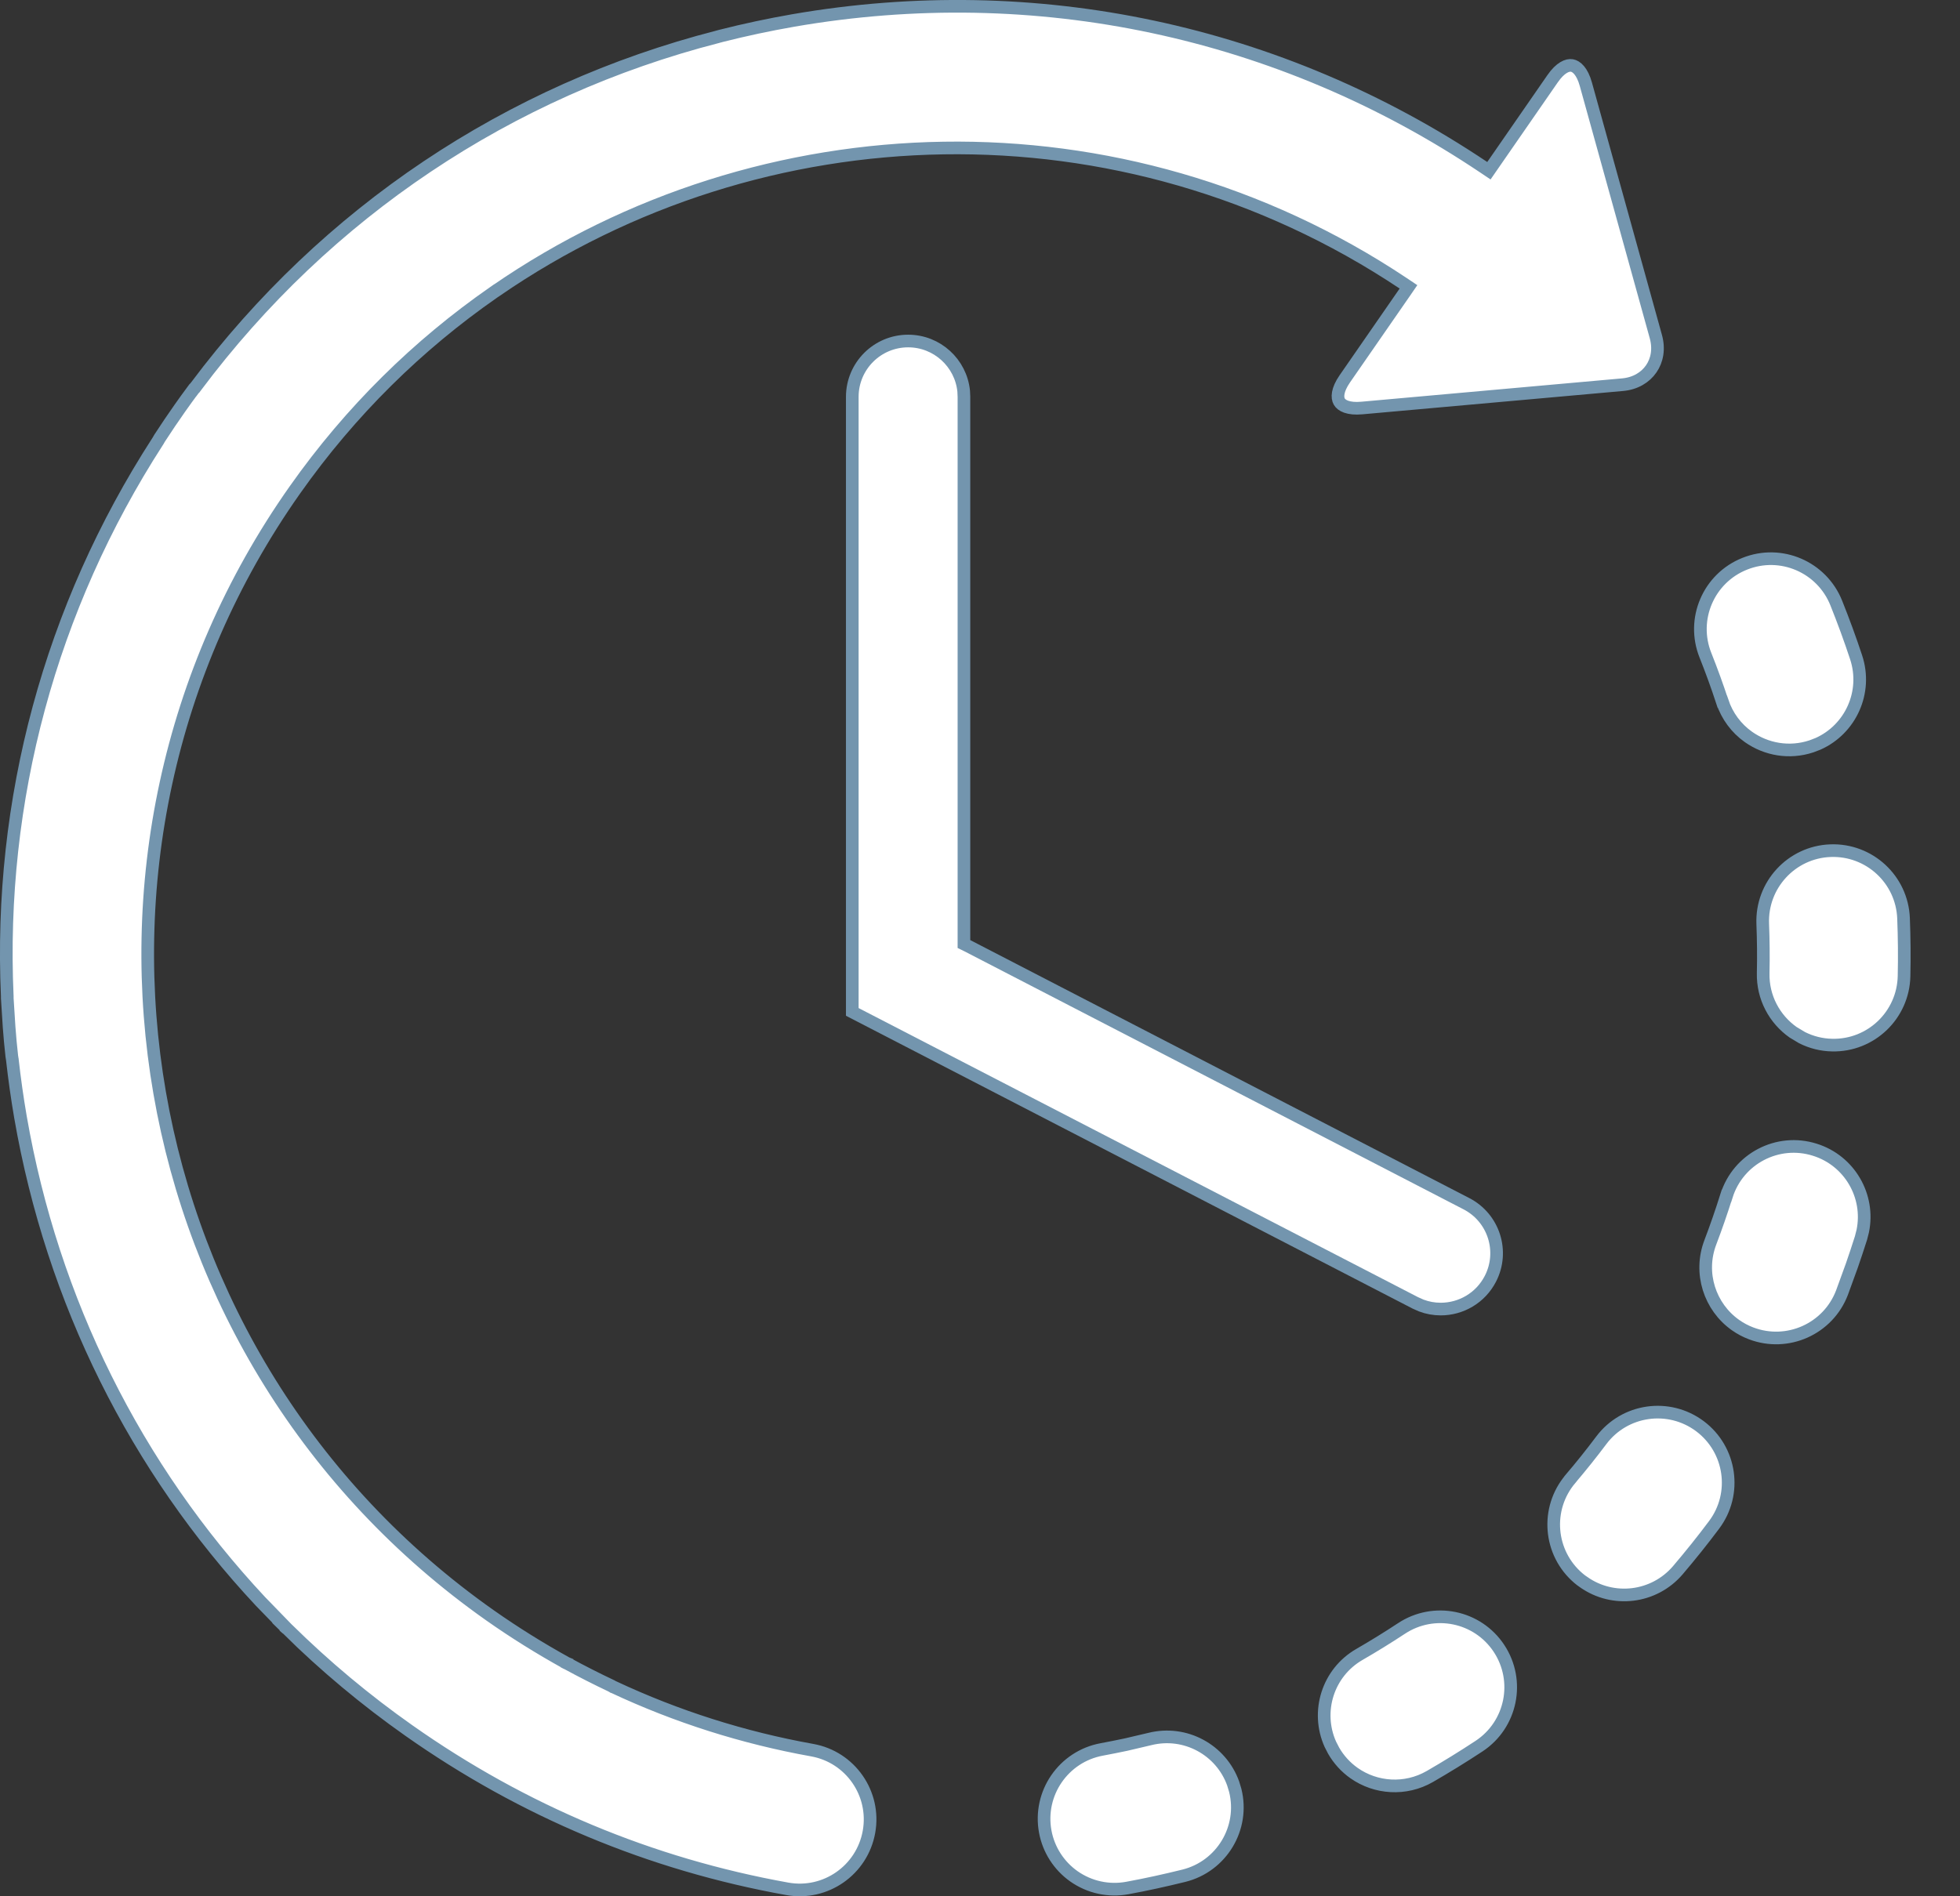 <svg width="31" height="30" viewBox="0 0 31 30" fill="none" xmlns="http://www.w3.org/2000/svg">
<rect x="0" y="0" width="31" height="30" fill="#333333" stroke="none"/>
<path d="M12.546 0.324C16.381 -0.341 20.245 0.484 23.467 2.646L23.549 2.701L23.605 2.62L24.556 1.246C24.68 1.066 24.793 1.024 24.862 1.036C24.932 1.048 25.025 1.124 25.083 1.335L26.189 5.323C26.244 5.52 26.21 5.701 26.116 5.836C26.023 5.971 25.866 6.068 25.662 6.086L21.54 6.455C21.322 6.475 21.218 6.415 21.183 6.354C21.147 6.292 21.146 6.173 21.27 5.993L22.22 4.621L22.277 4.538L22.192 4.481C17.738 1.512 12.043 1.707 7.849 4.597H7.848C7.834 4.607 7.82 4.617 7.805 4.627C6.614 5.455 5.546 6.499 4.664 7.751C0.606 13.511 1.991 21.498 7.751 25.556C8.139 25.829 8.541 26.079 8.956 26.309L8.957 26.31L8.969 26.315V26.316L8.973 26.318L8.971 26.316L8.974 26.318C9.202 26.442 9.434 26.56 9.669 26.671L9.67 26.672C9.672 26.673 9.675 26.674 9.68 26.677C9.684 26.679 9.692 26.683 9.699 26.688L9.703 26.689C10.702 27.158 11.759 27.493 12.845 27.688C13.45 27.796 13.853 28.375 13.744 28.981C13.635 29.587 13.057 29.991 12.451 29.882C10.289 29.494 8.275 28.652 6.467 27.378C5.784 26.897 5.142 26.361 4.547 25.774H4.548C4.544 25.77 4.54 25.767 4.537 25.765C4.533 25.761 4.528 25.755 4.523 25.751V25.75L4.12 25.335C2.148 23.225 0.829 20.586 0.324 17.674C0.272 17.371 0.229 17.067 0.195 16.762V16.761L0.194 16.756L0.186 16.705V16.703C0.169 16.552 0.155 16.4 0.144 16.248L0.115 15.792V15.761C-0.025 12.662 0.794 9.618 2.493 6.985L2.496 6.981C2.511 6.955 2.516 6.945 2.526 6.929L2.527 6.928C2.63 6.769 2.737 6.611 2.846 6.456C2.912 6.362 2.98 6.268 3.049 6.175H3.05C3.064 6.156 3.077 6.139 3.097 6.116H3.098L3.101 6.112C5.16 3.36 8.045 1.431 11.352 0.582L11.354 0.581L11.395 0.57H11.396L11.403 0.568C11.781 0.472 12.162 0.391 12.546 0.324ZM18.186 27.512C18.747 27.372 19.313 27.683 19.504 28.215L19.537 28.324C19.686 28.921 19.322 29.526 18.725 29.675C18.429 29.748 18.131 29.814 17.831 29.869C17.685 29.896 17.535 29.894 17.39 29.862C17.245 29.831 17.108 29.77 16.986 29.685C16.748 29.517 16.585 29.263 16.532 28.977C16.42 28.371 16.82 27.789 17.425 27.677C17.552 27.653 17.68 27.628 17.807 27.601L18.186 27.512ZM22.165 25.764C22.679 25.424 23.37 25.565 23.709 26.079C24.048 26.593 23.907 27.285 23.394 27.624C23.139 27.792 22.879 27.952 22.615 28.105C22.227 28.328 21.76 28.293 21.416 28.051C21.284 27.958 21.173 27.836 21.093 27.696L21.041 27.595C20.81 27.079 21.001 26.462 21.501 26.174C21.726 26.044 21.948 25.907 22.165 25.764ZM25.326 22.787C25.696 22.294 26.394 22.194 26.888 22.564C27.38 22.934 27.48 23.633 27.11 24.125C26.927 24.37 26.735 24.609 26.537 24.842C26.16 25.283 25.513 25.358 25.048 25.03H25.047C25.019 25.011 24.992 24.99 24.966 24.968C24.497 24.569 24.441 23.865 24.84 23.396V23.395C25.008 23.198 25.17 22.995 25.326 22.787ZM27.307 18.919C27.491 18.331 28.116 18.004 28.703 18.189C29.254 18.361 29.576 18.922 29.462 19.476L29.434 19.586C29.388 19.731 29.34 19.876 29.29 20.02L29.134 20.449C28.915 21.025 28.27 21.313 27.695 21.094C27.608 21.061 27.525 21.017 27.449 20.963C27.043 20.676 26.866 20.141 27.051 19.655C27.143 19.413 27.228 19.167 27.306 18.919H27.307ZM28.949 13.458C29.565 13.434 30.083 13.913 30.107 14.528C30.119 14.832 30.122 15.14 30.115 15.443C30.102 16.059 29.592 16.548 28.977 16.534C28.811 16.531 28.649 16.49 28.502 16.416L28.36 16.331C28.067 16.124 27.878 15.78 27.887 15.395C27.893 15.136 27.89 14.874 27.88 14.616C27.856 14.001 28.335 13.482 28.949 13.458ZM27.595 8.919C28.167 8.69 28.814 8.968 29.043 9.54C29.156 9.823 29.262 10.11 29.357 10.399C29.538 10.947 29.272 11.535 28.756 11.767L28.649 11.808C28.301 11.923 27.936 11.857 27.656 11.66C27.461 11.523 27.316 11.326 27.241 11.1H27.24C27.159 10.853 27.07 10.608 26.974 10.367C26.745 9.795 27.023 9.147 27.595 8.919Z" fill="white" stroke="#7395AE" stroke-width="0.2"/>
<path d="M14.364 5.395C14.821 5.395 15.197 5.743 15.242 6.188L15.246 6.278V14.935L15.301 14.962L23.193 19.043C23.627 19.267 23.796 19.799 23.572 20.232C23.415 20.536 23.107 20.71 22.787 20.71C22.681 20.71 22.577 20.691 22.479 20.654L22.383 20.611L13.48 16.009V6.277C13.481 5.79 13.876 5.395 14.364 5.395Z" fill="white" stroke="#7395AE" stroke-width="0.2"/>
</svg>
